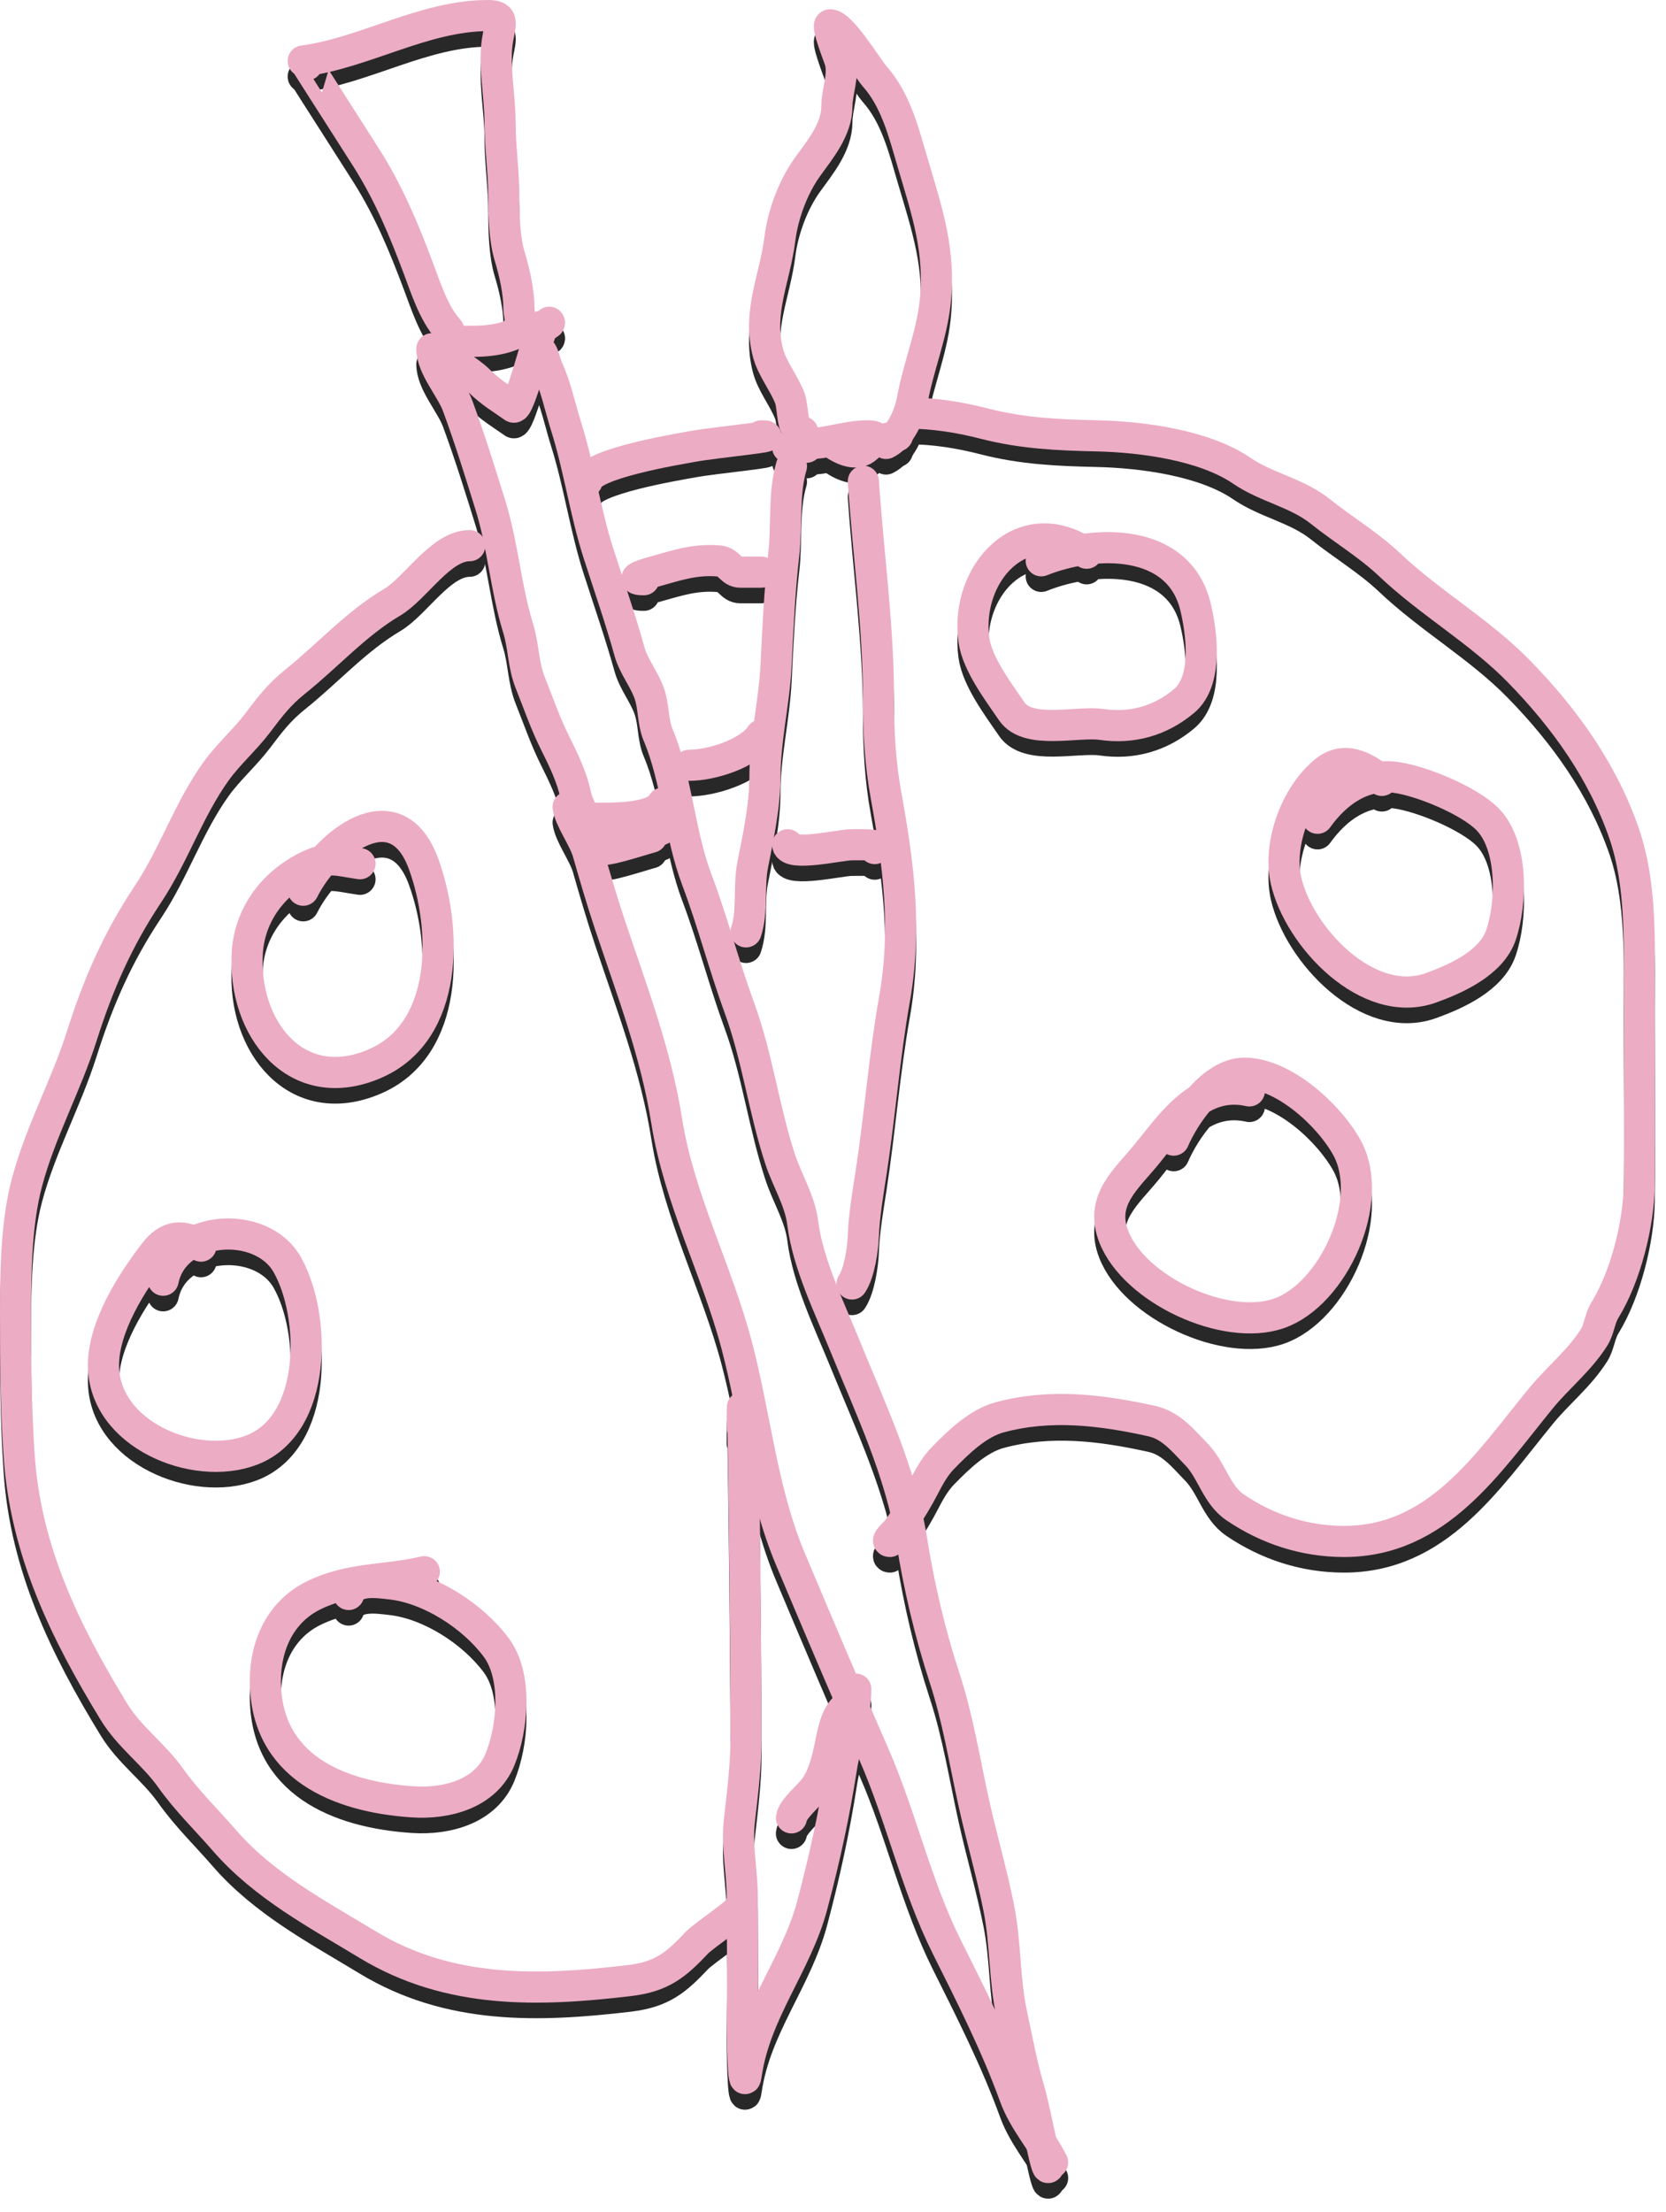 <svg preserveAspectRatio="xMidYMid meet" viewBox="0 0 107 142" fill="none" xmlns="http://www.w3.org/2000/svg">
<path d="M30.169 36.031C28.298 36.031 26.722 38.754 25.186 39.664C22.842 41.053 21.061 43.081 18.934 44.782C17.929 45.586 17.322 46.39 16.557 47.402C15.725 48.503 14.684 49.396 13.883 50.508C12.117 52.961 11.171 55.899 9.508 58.395C7.567 61.306 6.31 64.178 5.254 67.51C4.239 70.71 2.602 73.638 1.729 76.922C1.037 79.529 1 82.687 1 85.376C1 88.429 1.02 91.442 1.23 94.478C1.651 100.582 4.184 105.768 7.32 110.9C8.322 112.539 9.866 113.603 10.966 115.153C12.014 116.629 13.246 117.807 14.423 119.164C16.948 122.073 20.373 123.883 23.62 125.849C28.875 129.03 34.599 128.84 40.392 128.158C42.525 127.907 43.421 127.139 44.754 125.727C45.205 125.25 47.572 123.684 47.428 123.54" stroke="#292828" stroke-width="2" stroke-linecap="round"/>
<path d="M50.832 117.706C50.903 117.136 51.988 116.257 52.344 115.761C52.831 115.084 53.082 114.143 53.263 113.33C53.46 112.443 53.596 111.295 54.235 110.656" stroke="#292828" stroke-width="2" stroke-linecap="round"/>
<path d="M57.152 99.961C56.833 99.961 57.496 99.425 57.678 99.164C58.181 98.442 58.657 97.707 59.083 96.936C59.543 96.102 59.88 95.307 60.555 94.613C61.538 93.603 62.795 92.373 64.201 91.993C67.444 91.117 70.714 91.511 73.978 92.236C75.221 92.513 75.99 93.495 76.841 94.37C77.845 95.403 78.115 96.952 79.326 97.773C81.41 99.188 83.801 99.961 86.321 99.961C92.328 99.961 95.519 94.986 98.961 90.778C100.079 89.412 101.39 88.405 102.364 86.889C102.72 86.335 102.726 85.676 103.094 85.079C104.409 82.942 105.247 79.57 105.281 77.112C105.337 73.08 105.281 69.044 105.281 65.012C105.281 61.577 105.445 57.795 104.309 54.505C102.931 50.516 100.482 47.099 97.557 44.107C95.019 41.511 91.862 39.733 89.238 37.247C87.908 35.987 86.243 34.991 84.809 33.843C83.285 32.624 81.336 32.303 79.758 31.224C77.343 29.571 73.33 29.046 70.467 28.982C67.95 28.926 65.658 28.823 63.229 28.199C61.649 27.792 59.983 27.523 58.367 27.523" stroke="#292828" stroke-width="2" stroke-linecap="round"/>
<path d="M37.705 31.899C37.831 30.769 43.488 29.844 44.511 29.658C45.963 29.394 50.362 28.982 48.887 28.982" stroke="#292828" stroke-width="2" stroke-linecap="round"/>
<path d="M69.791 36.517C65.636 33.71 61.953 37.851 62.553 42.108C62.767 43.629 64.126 45.414 64.983 46.672C66.019 48.192 69.189 47.281 70.763 47.51C72.704 47.792 74.528 47.283 76.057 45.997C77.588 44.71 77.187 41.652 76.786 39.974C75.72 35.51 70.319 35.625 66.874 37.003" stroke="#292828" stroke-width="2" stroke-linecap="round"/>
<path d="M88.751 51.101C87.602 50.182 86.326 49.517 85.092 50.521C83.225 52.037 82.072 55.194 82.593 57.516C83.41 61.152 87.862 65.879 91.911 64.417C93.539 63.829 95.784 62.819 96.395 61.041C97.12 58.932 97.18 55.235 95.517 53.573C94.346 52.402 91.331 51.142 89.67 50.912C87.511 50.613 85.792 51.889 84.619 53.532" stroke="#292828" stroke-width="2" stroke-linecap="round"/>
<path d="M80.243 71.035C77.137 70.344 75.347 72.999 73.68 75.059C72.358 76.693 70.612 78.032 71.533 80.393C72.865 83.808 78.696 86.511 82.134 85.322C85.64 84.11 88.381 78.084 86.509 74.681C85.36 72.591 82.429 69.9 79.919 69.9C77.906 69.9 76.076 72.576 75.382 74.195" stroke="#292828" stroke-width="2" stroke-linecap="round"/>
<path d="M27.252 101.906C24.786 102.487 22.506 102.265 20.149 103.419C18.023 104.46 17.043 106.614 17.043 108.902C17.043 114.406 21.695 116.364 26.523 116.68C28.697 116.822 31.213 116.168 32.114 113.952C32.94 111.922 33.236 108.604 31.871 106.768C30.375 104.755 27.616 102.97 25.119 102.69C24.271 102.594 22.728 102.352 22.391 103.365" stroke="#292828" stroke-width="2" stroke-linecap="round"/>
<path d="M12.911 81.001C11.761 80.18 10.781 80.32 9.94 81.406C8.468 83.305 6.645 86.161 6.645 88.644C6.645 93.082 12.493 95.501 16.152 94.1C20.412 92.469 20.292 85.448 18.447 82.189C16.771 79.228 11.188 79.65 10.48 83.189" stroke="#292828" stroke-width="2" stroke-linecap="round"/>
<path d="M23.121 56.45C21.562 56.227 21.081 55.937 19.61 56.693C17.494 57.782 16.035 59.758 15.883 62.149C15.571 67.031 19.046 71.47 24.093 69.279C28.834 67.222 28.731 60.637 27.199 56.45C25.435 51.629 21.009 55.083 19.475 58.152" stroke="#292828" stroke-width="2" stroke-linecap="round"/>
<path d="M19.717 5.16C19.708 5.164 23.203 10.613 23.593 11.237C25.017 13.516 25.955 15.787 26.888 18.273C27.347 19.498 27.868 21.125 28.765 22.122C29.071 22.462 29.44 24.509 29.44 23.634" stroke="#292828" stroke-width="2" stroke-linecap="round"/>
<path d="M19.475 4.917C23.445 4.388 27.245 2 31.331 2C32.319 2 32.179 2.421 31.993 3.35C31.652 5.057 32.115 7.056 32.115 8.806C32.115 10.432 32.358 12.032 32.358 13.668C32.358 14.831 32.396 16.345 32.736 17.462C33.05 18.495 33.33 19.742 33.33 20.825C33.33 21.333 33.763 22.582 33.33 21.933" stroke="#292828" stroke-width="2" stroke-linecap="round"/>
<path d="M28.954 22.905C30.612 22.905 31.897 23.027 33.356 22.297C33.7 22.125 35.484 21.899 35.274 21.689" stroke="#292828" stroke-width="2" stroke-linecap="round"/>
<path d="M29.197 23.634C29.095 24.457 30.022 24.702 30.777 25.457C31.522 26.202 32.251 26.612 32.978 27.132C33.34 27.39 34.46 22.831 34.788 22.176" stroke="#292828" stroke-width="2" stroke-linecap="round"/>
<path d="M27.738 23.391C27.738 24.585 28.975 25.926 29.386 27.037C30.157 29.122 30.846 31.337 31.506 33.465C32.307 36.044 32.482 38.77 33.275 41.324C33.642 42.506 33.593 43.672 34.058 44.836C34.574 46.125 35.017 47.428 35.638 48.671C36.164 49.723 36.744 50.905 36.975 52.06C37.142 52.894 37.705 53.372 37.705 54.262" stroke="#292828" stroke-width="2" stroke-linecap="round"/>
<path d="M34.302 23.876C34.832 22.934 34.912 24.093 35.166 24.646C35.707 25.827 35.965 27.124 36.354 28.36C37.194 31.027 37.581 33.858 38.434 36.517C39.108 38.617 39.842 40.71 40.433 42.837C40.697 43.79 41.377 44.594 41.702 45.524C42.004 46.386 41.919 47.352 42.269 48.184C43.49 51.083 43.627 54.493 44.754 57.475C45.778 60.185 46.49 62.976 47.482 65.686C48.644 68.858 49.052 72.201 50.102 75.409C50.563 76.819 51.374 78.052 51.56 79.541C51.882 82.114 53.257 84.916 54.234 87.32C55.893 91.4 57.858 95.509 58.556 99.906C59.021 102.836 59.739 105.889 60.662 108.711C61.536 111.38 61.944 114.046 62.553 116.787C63.051 119.028 63.691 121.206 64.146 123.485C64.599 125.745 64.497 128.094 64.984 130.345C65.335 131.971 65.625 133.58 66.091 135.153C66.55 136.7 67.361 141.439 67.361 139.825" stroke="#292828" stroke-width="2" stroke-linecap="round"/>
<path d="M36.49 52.805C36.591 53.612 37.501 54.817 37.76 55.722C38.197 57.252 38.653 58.807 39.164 60.34C40.577 64.579 42.125 68.567 42.824 72.994C43.604 77.936 46.035 82.527 47.307 87.335C48.519 91.913 48.924 96.729 50.778 101.123C52.546 105.315 54.31 109.479 56.126 113.628C57.876 117.63 58.85 122.075 60.798 125.971C62.389 129.153 63.957 132.241 65.174 135.587C65.752 137.178 66.898 138.415 67.604 139.827" stroke="#292828" stroke-width="2" stroke-linecap="round"/>
<path d="M38.191 53.533C39.213 53.533 42.045 53.605 42.567 52.56" stroke="#292828" stroke-width="2" stroke-linecap="round"/>
<path d="M38.678 55.477C38.678 55.756 41.354 54.869 41.838 54.748" stroke="#292828" stroke-width="2" stroke-linecap="round"/>
<path d="M41.594 54.505C42.081 54.423 42.838 54.204 43.052 53.775" stroke="#292828" stroke-width="2" stroke-linecap="round"/>
<path d="M50.831 30.926C50.311 32.682 50.554 34.703 50.345 36.517C50.072 38.891 49.962 41.301 49.845 43.687C49.729 46.06 49.13 48.514 49.13 50.858C49.13 52.704 48.708 54.692 48.346 56.503C48.059 57.941 48.371 59.452 47.914 60.825" stroke="#292828" stroke-width="2" stroke-linecap="round"/>
<path d="M55.45 31.898C55.762 36.576 56.422 41.184 56.422 45.876C56.422 48.009 56.527 49.979 56.908 52.074C57.714 56.505 58.248 60.652 57.449 65.146C56.8 68.793 56.514 72.59 55.95 76.26C55.748 77.569 55.499 79.009 55.45 80.325C55.418 81.192 55.196 82.719 54.721 83.431" stroke="#292828" stroke-width="2" stroke-linecap="round"/>
<path d="M47.671 92.668C47.671 86.028 47.914 105.947 47.914 112.588C47.914 114.398 47.682 116.151 47.482 117.949C47.307 119.525 47.671 121.162 47.671 122.756C47.671 125.228 47.727 127.688 47.671 130.157C47.641 131.501 47.738 135.512 47.928 134.181C48.504 130.15 51.158 127.127 52.168 123.31C52.959 120.323 53.571 117.526 54.045 114.492C54.294 112.899 54.964 111.042 54.964 109.441" stroke="#292828" stroke-width="2" stroke-linecap="round"/>
<path d="M41.352 38.218C40.169 38.218 41.67 37.792 42.081 37.678C43.5 37.283 44.666 36.878 46.186 37.016C46.845 37.076 46.938 37.732 47.55 37.732C47.996 37.732 48.442 37.732 48.887 37.732" stroke="#292828" stroke-width="2" stroke-linecap="round"/>
<path d="M44.268 50.13C45.686 50.13 48.084 49.389 48.886 48.185" stroke="#292828" stroke-width="2" stroke-linecap="round"/>
<path d="M52.289 29.469C53.417 29.375 54.561 28.982 55.692 28.982C56.665 28.982 56.09 29.336 55.692 29.712C55.062 30.306 54.191 29.926 53.505 29.469" stroke="#292828" stroke-width="2" stroke-linecap="round"/>
<path d="M50.588 29.711H51.803" stroke="#292828" stroke-width="2" stroke-linecap="round"/>
<path d="M51.561 28.738C50.804 28.738 50.975 27.197 50.724 26.55C50.335 25.55 49.584 24.664 49.319 23.634C48.646 21.014 49.765 18.922 50.089 16.328C50.283 14.777 50.934 13.002 51.858 11.723C52.671 10.597 53.749 9.304 53.749 7.833C53.749 6.869 54.231 5.814 53.938 4.862C53.881 4.677 53.058 2.594 53.317 2.594C54.049 2.594 55.711 5.377 56.166 5.889C57.538 7.432 58.039 9.491 58.61 11.426C59.55 14.609 60.425 17.142 60.055 20.474C59.827 22.532 58.968 24.617 58.597 26.659C58.414 27.662 57.848 28.998 56.909 29.468" stroke="#292828" stroke-width="2" stroke-linecap="round"/>
<path d="M55.693 29.226C56.394 29.226 56.97 29.205 57.638 28.982" stroke="#292828" stroke-width="2" stroke-linecap="round"/>
<path d="M50.588 55.235C50.685 56.011 53.987 55.235 54.666 55.235C54.97 55.235 56.783 55.176 56.179 55.478" stroke="#292828" stroke-width="2" stroke-linecap="round"/>
<path d="M30.169 35.031C28.298 35.031 26.722 37.754 25.186 38.664C22.842 40.053 21.061 42.081 18.934 43.782C17.929 44.586 17.322 45.39 16.557 46.402C15.725 47.503 14.684 48.396 13.883 49.508C12.117 51.961 11.171 54.899 9.508 57.395C7.567 60.306 6.31 63.178 5.254 66.51C4.239 69.71 2.602 72.638 1.729 75.922C1.037 78.529 1 81.687 1 84.376C1 87.429 1.02 90.442 1.23 93.478C1.651 99.582 4.184 104.768 7.32 109.9C8.322 111.539 9.866 112.603 10.966 114.153C12.014 115.629 13.246 116.807 14.423 118.164C16.948 121.073 20.373 122.883 23.62 124.849C28.875 128.03 34.599 127.84 40.392 127.158C42.525 126.907 43.421 126.139 44.754 124.727C45.205 124.25 47.572 122.684 47.428 122.54" stroke="#ECACC4" stroke-width="2" stroke-linecap="round"/>
<path d="M50.832 116.706C50.903 116.136 51.988 115.257 52.344 114.761C52.831 114.084 53.082 113.143 53.263 112.33C53.46 111.443 53.596 110.295 54.235 109.656" stroke="#ECACC4" stroke-width="2" stroke-linecap="round"/>
<path d="M57.152 98.961C56.833 98.961 57.496 98.425 57.678 98.164C58.181 97.442 58.657 96.707 59.083 95.936C59.543 95.102 59.88 94.307 60.555 93.613C61.538 92.603 62.795 91.373 64.201 90.993C67.444 90.117 70.714 90.511 73.978 91.236C75.221 91.513 75.99 92.495 76.841 93.37C77.845 94.403 78.115 95.952 79.326 96.773C81.41 98.188 83.801 98.961 86.321 98.961C92.328 98.961 95.519 93.986 98.961 89.778C100.079 88.412 101.39 87.405 102.364 85.889C102.72 85.335 102.726 84.676 103.094 84.079C104.409 81.942 105.247 78.57 105.281 76.112C105.337 72.08 105.281 68.044 105.281 64.012C105.281 60.577 105.445 56.795 104.309 53.505C102.931 49.516 100.482 46.099 97.557 43.107C95.019 40.511 91.862 38.733 89.238 36.247C87.908 34.987 86.243 33.991 84.809 32.843C83.285 31.625 81.336 31.303 79.758 30.224C77.343 28.571 73.33 28.046 70.467 27.982C67.95 27.926 65.658 27.823 63.229 27.199C61.649 26.792 59.983 26.523 58.367 26.523" stroke="#ECACC4" stroke-width="2" stroke-linecap="round"/>
<path d="M37.705 30.899C37.831 29.769 43.488 28.844 44.511 28.658C45.963 28.394 50.362 27.982 48.887 27.982" stroke="#ECACC4" stroke-width="2" stroke-linecap="round"/>
<path d="M69.791 35.517C65.636 32.71 61.953 36.851 62.553 41.108C62.767 42.629 64.126 44.414 64.983 45.672C66.019 47.192 69.189 46.281 70.763 46.51C72.704 46.792 74.528 46.283 76.057 44.997C77.588 43.71 77.187 40.652 76.786 38.974C75.72 34.51 70.319 34.625 66.874 36.003" stroke="#ECACC4" stroke-width="2" stroke-linecap="round"/>
<path d="M88.751 50.101C87.602 49.182 86.326 48.517 85.092 49.521C83.225 51.037 82.072 54.194 82.593 56.516C83.41 60.152 87.862 64.879 91.911 63.417C93.539 62.829 95.784 61.819 96.395 60.041C97.12 57.932 97.18 54.235 95.517 52.573C94.346 51.402 91.331 50.142 89.67 49.912C87.511 49.613 85.792 50.889 84.619 52.532" stroke="#ECACC4" stroke-width="2" stroke-linecap="round"/>
<path d="M80.243 70.035C77.137 69.344 75.347 71.999 73.68 74.059C72.358 75.693 70.612 77.032 71.533 79.393C72.865 82.808 78.696 85.511 82.134 84.322C85.64 83.11 88.381 77.084 86.509 73.681C85.36 71.591 82.429 68.9 79.919 68.9C77.906 68.9 76.076 71.576 75.382 73.195" stroke="#ECACC4" stroke-width="2" stroke-linecap="round"/>
<path d="M27.252 100.906C24.786 101.487 22.506 101.265 20.149 102.419C18.023 103.46 17.043 105.614 17.043 107.902C17.043 113.406 21.695 115.364 26.523 115.68C28.697 115.822 31.213 115.168 32.114 112.952C32.94 110.922 33.236 107.604 31.871 105.768C30.375 103.755 27.616 101.97 25.119 101.69C24.271 101.594 22.728 101.352 22.391 102.365" stroke="#ECACC4" stroke-width="2" stroke-linecap="round"/>
<path d="M12.911 80.001C11.761 79.18 10.781 79.32 9.94 80.406C8.468 82.305 6.645 85.161 6.645 87.644C6.645 92.082 12.493 94.501 16.152 93.1C20.412 91.469 20.292 84.448 18.447 81.189C16.771 78.228 11.188 78.65 10.48 82.189" stroke="#ECACC4" stroke-width="2" stroke-linecap="round"/>
<path d="M23.121 55.45C21.562 55.227 21.081 54.937 19.61 55.693C17.494 56.782 16.035 58.758 15.883 61.149C15.571 66.031 19.046 70.47 24.093 68.279C28.834 66.222 28.731 59.637 27.199 55.45C25.435 50.629 21.009 54.083 19.475 57.152" stroke="#ECACC4" stroke-width="2" stroke-linecap="round"/>
<path d="M19.717 4.16C19.708 4.164 23.203 9.613 23.593 10.237C25.017 12.516 25.955 14.787 26.888 17.273C27.347 18.498 27.868 20.125 28.765 21.122C29.071 21.462 29.44 23.509 29.44 22.634" stroke="#ECACC4" stroke-width="2" stroke-linecap="round"/>
<path d="M19.475 3.917C23.445 3.388 27.245 1 31.331 1C32.319 1 32.179 1.421 31.993 2.35C31.652 4.057 32.115 6.056 32.115 7.806C32.115 9.432 32.358 11.032 32.358 12.668C32.358 13.831 32.396 15.345 32.736 16.462C33.05 17.495 33.33 18.742 33.33 19.825C33.33 20.333 33.763 21.582 33.33 20.933" stroke="#ECACC4" stroke-width="2" stroke-linecap="round"/>
<path d="M28.954 21.905C30.612 21.905 31.897 22.027 33.356 21.297C33.7 21.125 35.484 20.899 35.274 20.689" stroke="#ECACC4" stroke-width="2" stroke-linecap="round"/>
<path d="M29.197 22.634C29.095 23.457 30.022 23.702 30.777 24.457C31.522 25.202 32.251 25.612 32.978 26.132C33.34 26.39 34.46 21.831 34.788 21.176" stroke="#ECACC4" stroke-width="2" stroke-linecap="round"/>
<path d="M27.738 22.391C27.738 23.585 28.975 24.926 29.386 26.037C30.157 28.122 30.846 30.337 31.506 32.465C32.307 35.044 32.482 37.77 33.275 40.324C33.642 41.506 33.593 42.672 34.058 43.836C34.574 45.125 35.017 46.428 35.638 47.671C36.164 48.723 36.744 49.905 36.975 51.06C37.142 51.894 37.705 52.372 37.705 53.262" stroke="#ECACC4" stroke-width="2" stroke-linecap="round"/>
<path d="M34.302 22.876C34.832 21.934 34.912 23.093 35.166 23.646C35.707 24.827 35.965 26.124 36.354 27.36C37.194 30.027 37.581 32.858 38.434 35.517C39.108 37.617 39.842 39.71 40.433 41.837C40.697 42.79 41.377 43.594 41.702 44.524C42.004 45.386 41.919 46.352 42.269 47.184C43.49 50.083 43.627 53.493 44.754 56.475C45.778 59.185 46.49 61.976 47.482 64.686C48.644 67.858 49.052 71.201 50.102 74.409C50.563 75.819 51.374 77.052 51.56 78.541C51.882 81.114 53.257 83.916 54.234 86.32C55.893 90.4 57.858 94.509 58.556 98.906C59.021 101.836 59.739 104.889 60.662 107.711C61.536 110.38 61.944 113.046 62.553 115.787C63.051 118.028 63.691 120.206 64.146 122.485C64.599 124.745 64.497 127.094 64.984 129.345C65.335 130.971 65.625 132.58 66.091 134.153C66.55 135.7 67.361 140.439 67.361 138.825" stroke="#ECACC4" stroke-width="2" stroke-linecap="round"/>
<path d="M36.49 51.805C36.591 52.612 37.501 53.817 37.76 54.722C38.197 56.252 38.653 57.807 39.164 59.34C40.577 63.579 42.125 67.567 42.824 71.994C43.604 76.936 46.035 81.527 47.307 86.335C48.519 90.913 48.924 95.729 50.778 100.123C52.546 104.315 54.31 108.479 56.126 112.628C57.876 116.63 58.85 121.075 60.798 124.971C62.389 128.153 63.957 131.241 65.174 134.587C65.752 136.178 66.898 137.415 67.604 138.827" stroke="#ECACC4" stroke-width="2" stroke-linecap="round"/>
<path d="M38.191 52.533C39.213 52.533 42.045 52.605 42.567 51.56" stroke="#ECACC4" stroke-width="2" stroke-linecap="round"/>
<path d="M38.678 54.477C38.678 54.756 41.354 53.869 41.838 53.748" stroke="#ECACC4" stroke-width="2" stroke-linecap="round"/>
<path d="M41.594 53.505C42.081 53.423 42.838 53.204 43.052 52.775" stroke="#ECACC4" stroke-width="2" stroke-linecap="round"/>
<path d="M50.831 29.926C50.311 31.682 50.554 33.703 50.345 35.517C50.072 37.891 49.962 40.301 49.845 42.687C49.729 45.06 49.13 47.514 49.13 49.858C49.13 51.704 48.708 53.692 48.346 55.503C48.059 56.941 48.371 58.452 47.914 59.825" stroke="#ECACC4" stroke-width="2" stroke-linecap="round"/>
<path d="M55.45 30.898C55.762 35.576 56.422 40.184 56.422 44.876C56.422 47.009 56.527 48.979 56.908 51.074C57.714 55.505 58.248 59.652 57.449 64.146C56.8 67.793 56.514 71.59 55.95 75.26C55.748 76.569 55.499 78.009 55.45 79.325C55.418 80.192 55.196 81.719 54.721 82.431" stroke="#ECACC4" stroke-width="2" stroke-linecap="round"/>
<path d="M47.671 91.668C47.671 85.028 47.914 104.947 47.914 111.588C47.914 113.398 47.682 115.151 47.482 116.949C47.307 118.525 47.671 120.162 47.671 121.756C47.671 124.228 47.727 126.688 47.671 129.157C47.641 130.501 47.738 134.512 47.928 133.181C48.504 129.15 51.158 126.127 52.168 122.31C52.959 119.323 53.571 116.526 54.045 113.492C54.294 111.899 54.964 110.042 54.964 108.441" stroke="#ECACC4" stroke-width="2" stroke-linecap="round"/>
<path d="M41.352 37.218C40.169 37.218 41.67 36.792 42.081 36.678C43.5 36.283 44.666 35.878 46.186 36.016C46.845 36.076 46.938 36.732 47.55 36.732C47.996 36.732 48.442 36.732 48.887 36.732" stroke="#ECACC4" stroke-width="2" stroke-linecap="round"/>
<path d="M44.268 49.13C45.686 49.13 48.084 48.389 48.886 47.185" stroke="#ECACC4" stroke-width="2" stroke-linecap="round"/>
<path d="M52.289 28.469C53.417 28.375 54.561 27.982 55.692 27.982C56.665 27.982 56.09 28.336 55.692 28.712C55.062 29.306 54.191 28.926 53.505 28.469" stroke="#ECACC4" stroke-width="2" stroke-linecap="round"/>
<path d="M50.588 28.711H51.803" stroke="#ECACC4" stroke-width="2" stroke-linecap="round"/>
<path d="M51.561 27.738C50.804 27.738 50.975 26.197 50.724 25.55C50.335 24.55 49.584 23.664 49.319 22.634C48.646 20.014 49.765 17.922 50.089 15.328C50.283 13.777 50.934 12.002 51.858 10.723C52.671 9.597 53.749 8.304 53.749 6.833C53.749 5.869 54.231 4.814 53.938 3.862C53.881 3.677 53.058 1.594 53.317 1.594C54.049 1.594 55.711 4.377 56.166 4.889C57.538 6.432 58.039 8.491 58.61 10.426C59.55 13.609 60.425 16.142 60.055 19.474C59.827 21.532 58.968 23.617 58.597 25.659C58.414 26.662 57.848 27.998 56.909 28.468" stroke="#ECACC4" stroke-width="2" stroke-linecap="round"/>
<path d="M55.693 28.226C56.394 28.226 56.97 28.205 57.638 27.982" stroke="#ECACC4" stroke-width="2" stroke-linecap="round"/>
<path d="M50.588 54.235C50.685 55.011 53.987 54.235 54.666 54.235C54.97 54.235 56.783 54.176 56.179 54.478" stroke="#ECACC4" stroke-width="2" stroke-linecap="round"/>
</svg>
